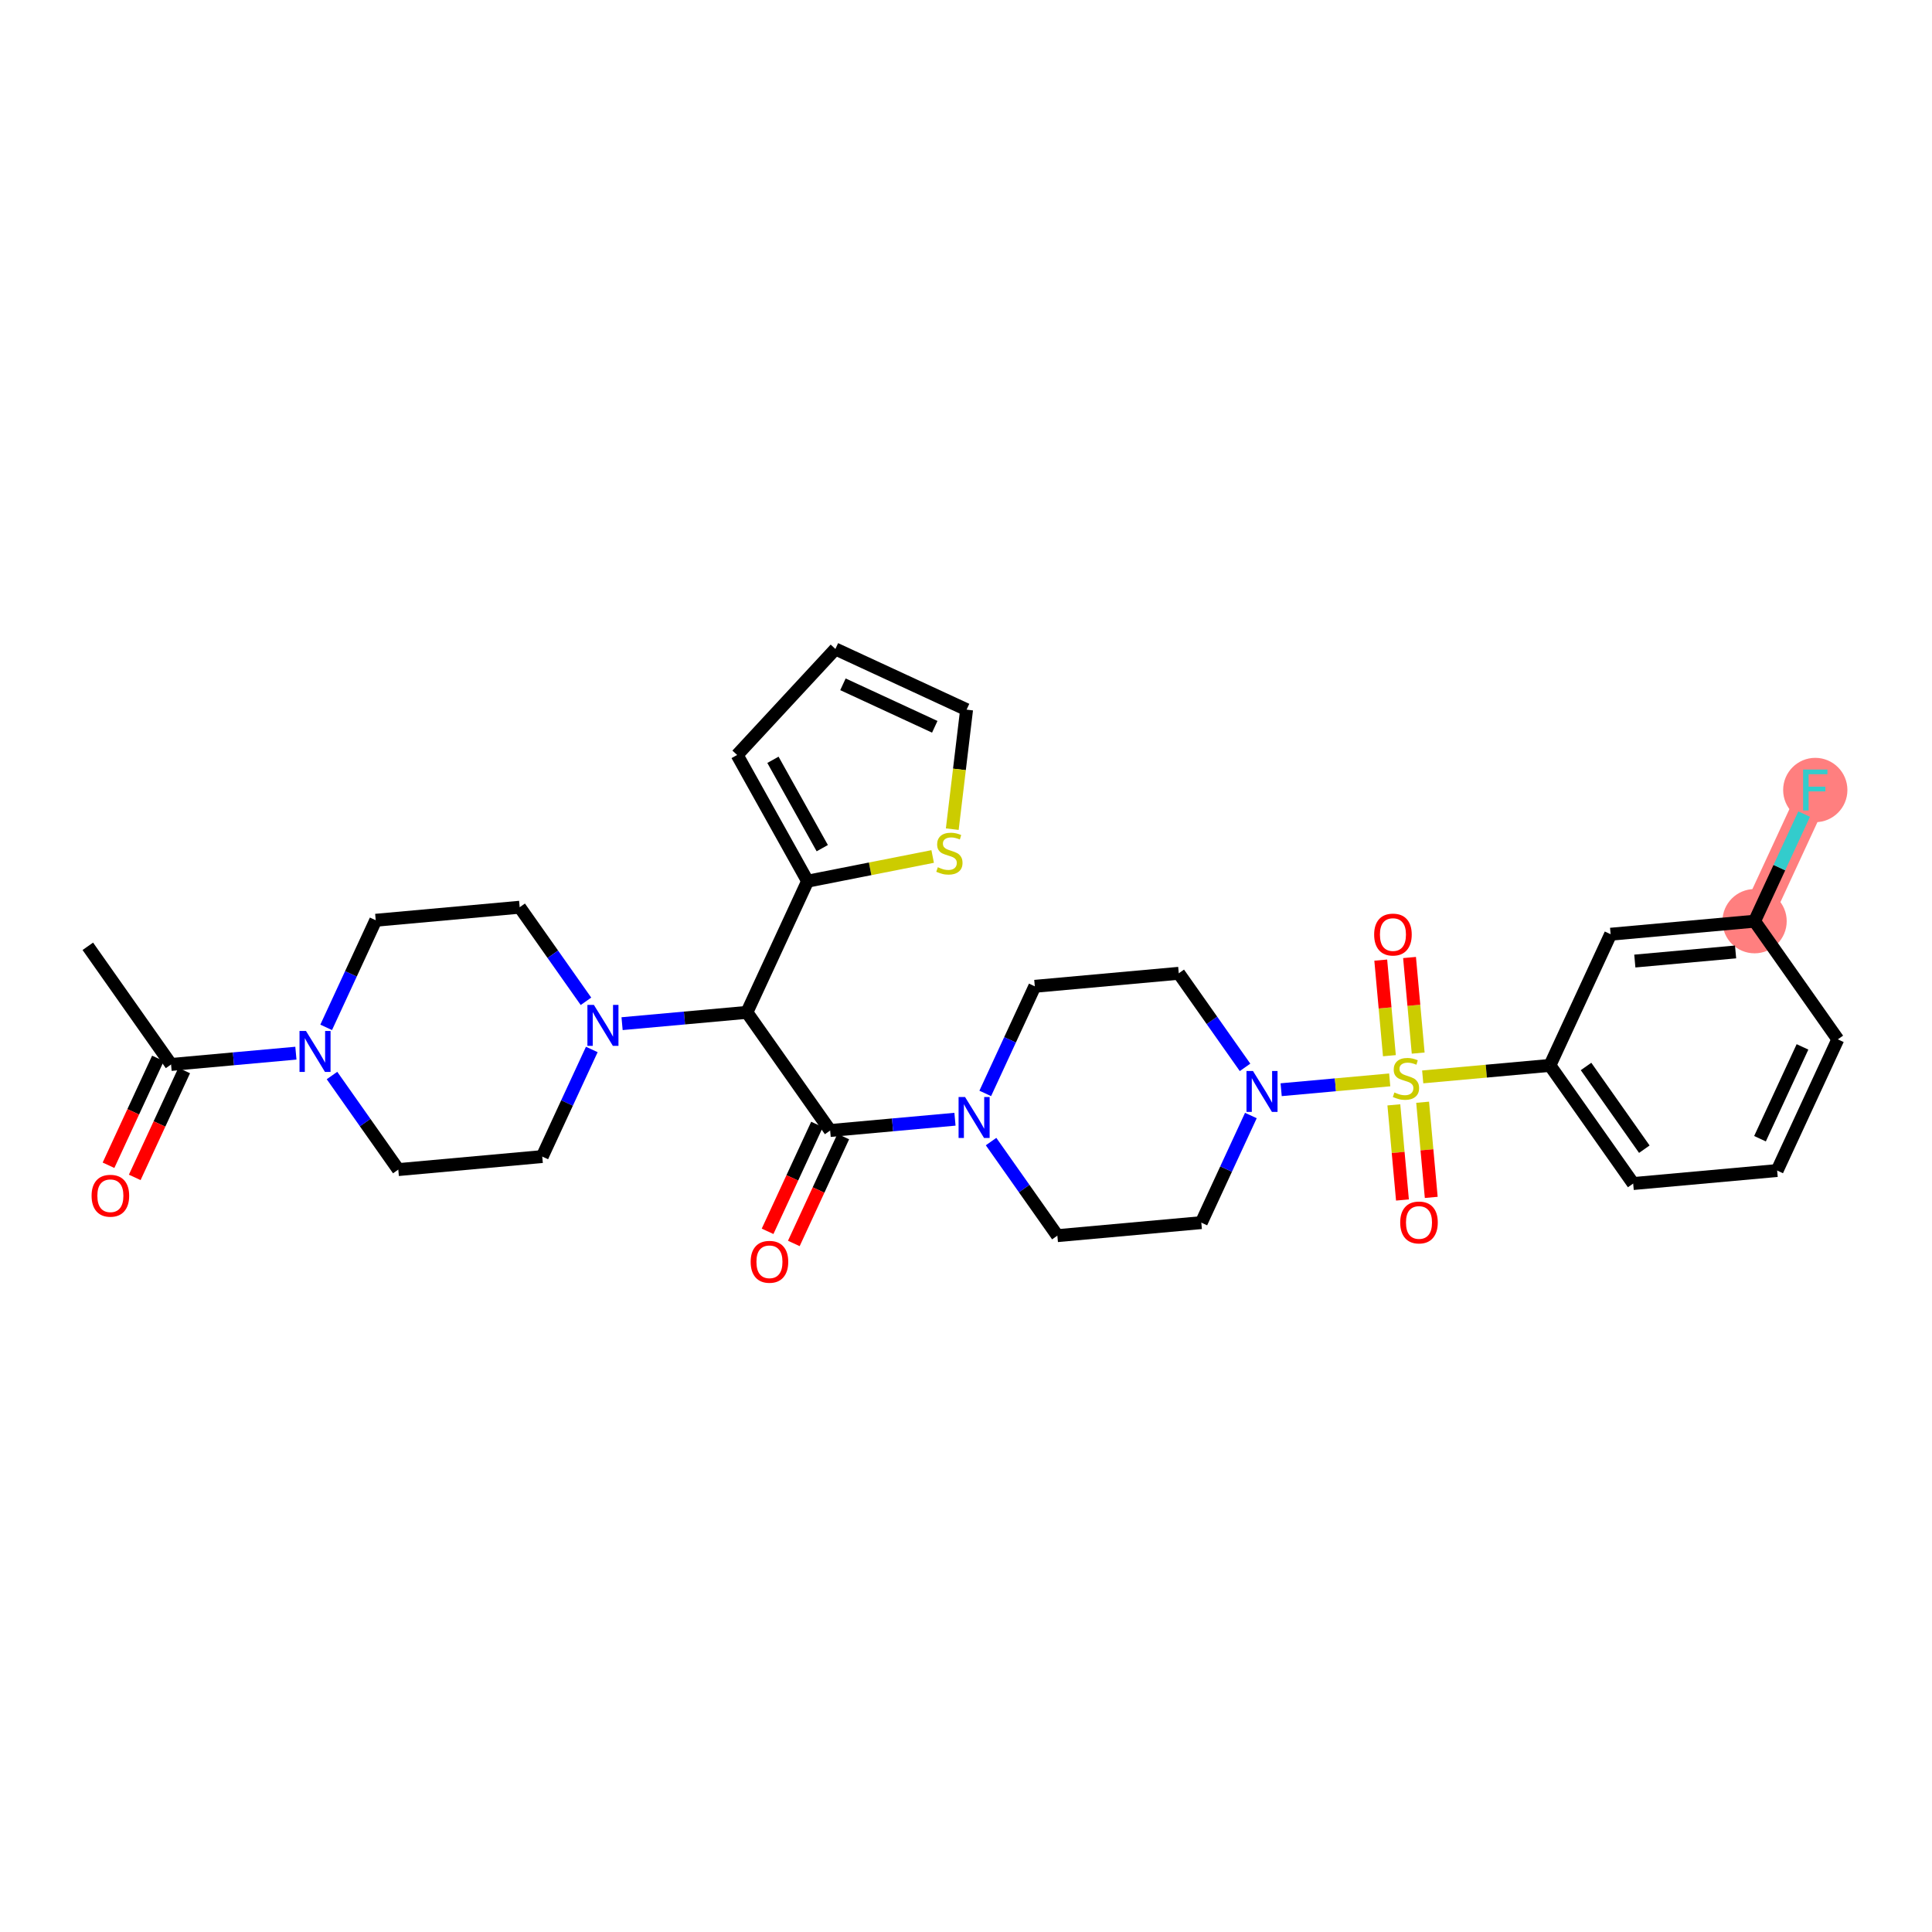 <?xml version='1.0' encoding='iso-8859-1'?>
<svg version='1.1' baseProfile='full'
              xmlns='http://www.w3.org/2000/svg'
                      xmlns:rdkit='http://www.rdkit.org/xml'
                      xmlns:xlink='http://www.w3.org/1999/xlink'
                  xml:space='preserve'
width='300px' height='300px' viewBox='0 0 300 300'>
<!-- END OF HEADER -->
<rect style='opacity:1.0;fill:#FFFFFF;stroke:none' width='300' height='300' x='0' y='0'> </rect>
<rect style='opacity:1.0;fill:#FFFFFF;stroke:none' width='300' height='300' x='0' y='0'> </rect>
<path d='M 272.45,143.042 L 281.875,122.672' style='fill:none;fill-rule:evenodd;stroke:#FF7F7F;stroke-width:4.8px;stroke-linecap:butt;stroke-linejoin:miter;stroke-opacity:1' />
<ellipse cx='272.45' cy='143.042' rx='4.489' ry='4.489'  style='fill:#FF7F7F;fill-rule:evenodd;stroke:#FF7F7F;stroke-width:1.0px;stroke-linecap:butt;stroke-linejoin:miter;stroke-opacity:1' />
<ellipse cx='281.875' cy='122.672' rx='4.489' ry='4.495'  style='fill:#FF7F7F;fill-rule:evenodd;stroke:#FF7F7F;stroke-width:1.0px;stroke-linecap:butt;stroke-linejoin:miter;stroke-opacity:1' />
<path class='bond-0 atom-0 atom-1' d='M 13.636,146.942 L 26.564,165.289' style='fill:none;fill-rule:evenodd;stroke:#000000;stroke-width:2.0px;stroke-linecap:butt;stroke-linejoin:miter;stroke-opacity:1' />
<path class='bond-1 atom-1 atom-2' d='M 24.527,164.346 L 20.688,172.644' style='fill:none;fill-rule:evenodd;stroke:#000000;stroke-width:2.0px;stroke-linecap:butt;stroke-linejoin:miter;stroke-opacity:1' />
<path class='bond-1 atom-1 atom-2' d='M 20.688,172.644 L 16.849,180.941' style='fill:none;fill-rule:evenodd;stroke:#FF0000;stroke-width:2.0px;stroke-linecap:butt;stroke-linejoin:miter;stroke-opacity:1' />
<path class='bond-1 atom-1 atom-2' d='M 28.601,166.231 L 24.762,174.529' style='fill:none;fill-rule:evenodd;stroke:#000000;stroke-width:2.0px;stroke-linecap:butt;stroke-linejoin:miter;stroke-opacity:1' />
<path class='bond-1 atom-1 atom-2' d='M 24.762,174.529 L 20.923,182.826' style='fill:none;fill-rule:evenodd;stroke:#FF0000;stroke-width:2.0px;stroke-linecap:butt;stroke-linejoin:miter;stroke-opacity:1' />
<path class='bond-2 atom-1 atom-3' d='M 26.564,165.289 L 36.255,164.412' style='fill:none;fill-rule:evenodd;stroke:#000000;stroke-width:2.0px;stroke-linecap:butt;stroke-linejoin:miter;stroke-opacity:1' />
<path class='bond-2 atom-1 atom-3' d='M 36.255,164.412 L 45.946,163.535' style='fill:none;fill-rule:evenodd;stroke:#0000FF;stroke-width:2.0px;stroke-linecap:butt;stroke-linejoin:miter;stroke-opacity:1' />
<path class='bond-3 atom-3 atom-4' d='M 50.648,159.527 L 54.495,151.212' style='fill:none;fill-rule:evenodd;stroke:#0000FF;stroke-width:2.0px;stroke-linecap:butt;stroke-linejoin:miter;stroke-opacity:1' />
<path class='bond-3 atom-3 atom-4' d='M 54.495,151.212 L 58.343,142.897' style='fill:none;fill-rule:evenodd;stroke:#000000;stroke-width:2.0px;stroke-linecap:butt;stroke-linejoin:miter;stroke-opacity:1' />
<path class='bond-32 atom-32 atom-3' d='M 61.846,181.614 L 56.699,174.31' style='fill:none;fill-rule:evenodd;stroke:#000000;stroke-width:2.0px;stroke-linecap:butt;stroke-linejoin:miter;stroke-opacity:1' />
<path class='bond-32 atom-32 atom-3' d='M 56.699,174.31 L 51.553,167.006' style='fill:none;fill-rule:evenodd;stroke:#0000FF;stroke-width:2.0px;stroke-linecap:butt;stroke-linejoin:miter;stroke-opacity:1' />
<path class='bond-4 atom-4 atom-5' d='M 58.343,142.897 L 80.696,140.874' style='fill:none;fill-rule:evenodd;stroke:#000000;stroke-width:2.0px;stroke-linecap:butt;stroke-linejoin:miter;stroke-opacity:1' />
<path class='bond-5 atom-5 atom-6' d='M 80.696,140.874 L 85.843,148.178' style='fill:none;fill-rule:evenodd;stroke:#000000;stroke-width:2.0px;stroke-linecap:butt;stroke-linejoin:miter;stroke-opacity:1' />
<path class='bond-5 atom-5 atom-6' d='M 85.843,148.178 L 90.989,155.482' style='fill:none;fill-rule:evenodd;stroke:#0000FF;stroke-width:2.0px;stroke-linecap:butt;stroke-linejoin:miter;stroke-opacity:1' />
<path class='bond-6 atom-6 atom-7' d='M 96.596,158.953 L 106.286,158.076' style='fill:none;fill-rule:evenodd;stroke:#0000FF;stroke-width:2.0px;stroke-linecap:butt;stroke-linejoin:miter;stroke-opacity:1' />
<path class='bond-6 atom-6 atom-7' d='M 106.286,158.076 L 115.977,157.199' style='fill:none;fill-rule:evenodd;stroke:#000000;stroke-width:2.0px;stroke-linecap:butt;stroke-linejoin:miter;stroke-opacity:1' />
<path class='bond-30 atom-6 atom-31' d='M 91.894,162.961 L 88.046,171.276' style='fill:none;fill-rule:evenodd;stroke:#0000FF;stroke-width:2.0px;stroke-linecap:butt;stroke-linejoin:miter;stroke-opacity:1' />
<path class='bond-30 atom-6 atom-31' d='M 88.046,171.276 L 84.199,179.591' style='fill:none;fill-rule:evenodd;stroke:#000000;stroke-width:2.0px;stroke-linecap:butt;stroke-linejoin:miter;stroke-opacity:1' />
<path class='bond-7 atom-7 atom-8' d='M 115.977,157.199 L 128.905,175.546' style='fill:none;fill-rule:evenodd;stroke:#000000;stroke-width:2.0px;stroke-linecap:butt;stroke-linejoin:miter;stroke-opacity:1' />
<path class='bond-25 atom-7 atom-26' d='M 115.977,157.199 L 125.402,136.829' style='fill:none;fill-rule:evenodd;stroke:#000000;stroke-width:2.0px;stroke-linecap:butt;stroke-linejoin:miter;stroke-opacity:1' />
<path class='bond-8 atom-8 atom-9' d='M 126.868,174.604 L 123.029,182.901' style='fill:none;fill-rule:evenodd;stroke:#000000;stroke-width:2.0px;stroke-linecap:butt;stroke-linejoin:miter;stroke-opacity:1' />
<path class='bond-8 atom-8 atom-9' d='M 123.029,182.901 L 119.19,191.198' style='fill:none;fill-rule:evenodd;stroke:#FF0000;stroke-width:2.0px;stroke-linecap:butt;stroke-linejoin:miter;stroke-opacity:1' />
<path class='bond-8 atom-8 atom-9' d='M 130.942,176.489 L 127.103,184.786' style='fill:none;fill-rule:evenodd;stroke:#000000;stroke-width:2.0px;stroke-linecap:butt;stroke-linejoin:miter;stroke-opacity:1' />
<path class='bond-8 atom-8 atom-9' d='M 127.103,184.786 L 123.264,193.083' style='fill:none;fill-rule:evenodd;stroke:#FF0000;stroke-width:2.0px;stroke-linecap:butt;stroke-linejoin:miter;stroke-opacity:1' />
<path class='bond-9 atom-8 atom-10' d='M 128.905,175.546 L 138.596,174.67' style='fill:none;fill-rule:evenodd;stroke:#000000;stroke-width:2.0px;stroke-linecap:butt;stroke-linejoin:miter;stroke-opacity:1' />
<path class='bond-9 atom-8 atom-10' d='M 138.596,174.67 L 148.287,173.793' style='fill:none;fill-rule:evenodd;stroke:#0000FF;stroke-width:2.0px;stroke-linecap:butt;stroke-linejoin:miter;stroke-opacity:1' />
<path class='bond-10 atom-10 atom-11' d='M 153.893,177.263 L 159.04,184.567' style='fill:none;fill-rule:evenodd;stroke:#0000FF;stroke-width:2.0px;stroke-linecap:butt;stroke-linejoin:miter;stroke-opacity:1' />
<path class='bond-10 atom-10 atom-11' d='M 159.04,184.567 L 164.187,191.871' style='fill:none;fill-rule:evenodd;stroke:#000000;stroke-width:2.0px;stroke-linecap:butt;stroke-linejoin:miter;stroke-opacity:1' />
<path class='bond-33 atom-25 atom-10' d='M 160.684,153.154 L 156.836,161.469' style='fill:none;fill-rule:evenodd;stroke:#000000;stroke-width:2.0px;stroke-linecap:butt;stroke-linejoin:miter;stroke-opacity:1' />
<path class='bond-33 atom-25 atom-10' d='M 156.836,161.469 L 152.989,169.785' style='fill:none;fill-rule:evenodd;stroke:#0000FF;stroke-width:2.0px;stroke-linecap:butt;stroke-linejoin:miter;stroke-opacity:1' />
<path class='bond-11 atom-11 atom-12' d='M 164.187,191.871 L 186.54,189.849' style='fill:none;fill-rule:evenodd;stroke:#000000;stroke-width:2.0px;stroke-linecap:butt;stroke-linejoin:miter;stroke-opacity:1' />
<path class='bond-12 atom-12 atom-13' d='M 186.54,189.849 L 190.387,181.533' style='fill:none;fill-rule:evenodd;stroke:#000000;stroke-width:2.0px;stroke-linecap:butt;stroke-linejoin:miter;stroke-opacity:1' />
<path class='bond-12 atom-12 atom-13' d='M 190.387,181.533 L 194.235,173.218' style='fill:none;fill-rule:evenodd;stroke:#0000FF;stroke-width:2.0px;stroke-linecap:butt;stroke-linejoin:miter;stroke-opacity:1' />
<path class='bond-13 atom-13 atom-14' d='M 198.937,169.21 L 207.365,168.448' style='fill:none;fill-rule:evenodd;stroke:#0000FF;stroke-width:2.0px;stroke-linecap:butt;stroke-linejoin:miter;stroke-opacity:1' />
<path class='bond-13 atom-13 atom-14' d='M 207.365,168.448 L 215.794,167.685' style='fill:none;fill-rule:evenodd;stroke:#CCCC00;stroke-width:2.0px;stroke-linecap:butt;stroke-linejoin:miter;stroke-opacity:1' />
<path class='bond-23 atom-13 atom-24' d='M 193.33,165.74 L 188.183,158.436' style='fill:none;fill-rule:evenodd;stroke:#0000FF;stroke-width:2.0px;stroke-linecap:butt;stroke-linejoin:miter;stroke-opacity:1' />
<path class='bond-23 atom-13 atom-24' d='M 188.183,158.436 L 183.037,151.132' style='fill:none;fill-rule:evenodd;stroke:#000000;stroke-width:2.0px;stroke-linecap:butt;stroke-linejoin:miter;stroke-opacity:1' />
<path class='bond-14 atom-14 atom-15' d='M 220.216,163.524 L 219.544,156.103' style='fill:none;fill-rule:evenodd;stroke:#CCCC00;stroke-width:2.0px;stroke-linecap:butt;stroke-linejoin:miter;stroke-opacity:1' />
<path class='bond-14 atom-14 atom-15' d='M 219.544,156.103 L 218.873,148.681' style='fill:none;fill-rule:evenodd;stroke:#FF0000;stroke-width:2.0px;stroke-linecap:butt;stroke-linejoin:miter;stroke-opacity:1' />
<path class='bond-14 atom-14 atom-15' d='M 215.745,163.928 L 215.074,156.507' style='fill:none;fill-rule:evenodd;stroke:#CCCC00;stroke-width:2.0px;stroke-linecap:butt;stroke-linejoin:miter;stroke-opacity:1' />
<path class='bond-14 atom-14 atom-15' d='M 215.074,156.507 L 214.402,149.086' style='fill:none;fill-rule:evenodd;stroke:#FF0000;stroke-width:2.0px;stroke-linecap:butt;stroke-linejoin:miter;stroke-opacity:1' />
<path class='bond-15 atom-14 atom-16' d='M 216.436,171.56 L 217.104,178.947' style='fill:none;fill-rule:evenodd;stroke:#CCCC00;stroke-width:2.0px;stroke-linecap:butt;stroke-linejoin:miter;stroke-opacity:1' />
<path class='bond-15 atom-14 atom-16' d='M 217.104,178.947 L 217.773,186.335' style='fill:none;fill-rule:evenodd;stroke:#FF0000;stroke-width:2.0px;stroke-linecap:butt;stroke-linejoin:miter;stroke-opacity:1' />
<path class='bond-15 atom-14 atom-16' d='M 220.906,171.155 L 221.575,178.543' style='fill:none;fill-rule:evenodd;stroke:#CCCC00;stroke-width:2.0px;stroke-linecap:butt;stroke-linejoin:miter;stroke-opacity:1' />
<path class='bond-15 atom-14 atom-16' d='M 221.575,178.543 L 222.243,185.93' style='fill:none;fill-rule:evenodd;stroke:#FF0000;stroke-width:2.0px;stroke-linecap:butt;stroke-linejoin:miter;stroke-opacity:1' />
<path class='bond-16 atom-14 atom-17' d='M 220.917,167.221 L 230.794,166.328' style='fill:none;fill-rule:evenodd;stroke:#CCCC00;stroke-width:2.0px;stroke-linecap:butt;stroke-linejoin:miter;stroke-opacity:1' />
<path class='bond-16 atom-14 atom-17' d='M 230.794,166.328 L 240.671,165.434' style='fill:none;fill-rule:evenodd;stroke:#000000;stroke-width:2.0px;stroke-linecap:butt;stroke-linejoin:miter;stroke-opacity:1' />
<path class='bond-17 atom-17 atom-18' d='M 240.671,165.434 L 253.599,183.781' style='fill:none;fill-rule:evenodd;stroke:#000000;stroke-width:2.0px;stroke-linecap:butt;stroke-linejoin:miter;stroke-opacity:1' />
<path class='bond-17 atom-17 atom-18' d='M 246.28,165.601 L 255.33,178.444' style='fill:none;fill-rule:evenodd;stroke:#000000;stroke-width:2.0px;stroke-linecap:butt;stroke-linejoin:miter;stroke-opacity:1' />
<path class='bond-35 atom-23 atom-17' d='M 250.096,145.064 L 240.671,165.434' style='fill:none;fill-rule:evenodd;stroke:#000000;stroke-width:2.0px;stroke-linecap:butt;stroke-linejoin:miter;stroke-opacity:1' />
<path class='bond-18 atom-18 atom-19' d='M 253.599,183.781 L 275.953,181.759' style='fill:none;fill-rule:evenodd;stroke:#000000;stroke-width:2.0px;stroke-linecap:butt;stroke-linejoin:miter;stroke-opacity:1' />
<path class='bond-19 atom-19 atom-20' d='M 275.953,181.759 L 285.378,161.389' style='fill:none;fill-rule:evenodd;stroke:#000000;stroke-width:2.0px;stroke-linecap:butt;stroke-linejoin:miter;stroke-opacity:1' />
<path class='bond-19 atom-19 atom-20' d='M 273.292,176.818 L 279.89,162.56' style='fill:none;fill-rule:evenodd;stroke:#000000;stroke-width:2.0px;stroke-linecap:butt;stroke-linejoin:miter;stroke-opacity:1' />
<path class='bond-20 atom-20 atom-21' d='M 285.378,161.389 L 272.45,143.042' style='fill:none;fill-rule:evenodd;stroke:#000000;stroke-width:2.0px;stroke-linecap:butt;stroke-linejoin:miter;stroke-opacity:1' />
<path class='bond-21 atom-21 atom-22' d='M 272.45,143.042 L 276.297,134.727' style='fill:none;fill-rule:evenodd;stroke:#000000;stroke-width:2.0px;stroke-linecap:butt;stroke-linejoin:miter;stroke-opacity:1' />
<path class='bond-21 atom-21 atom-22' d='M 276.297,134.727 L 280.145,126.412' style='fill:none;fill-rule:evenodd;stroke:#33CCCC;stroke-width:2.0px;stroke-linecap:butt;stroke-linejoin:miter;stroke-opacity:1' />
<path class='bond-22 atom-21 atom-23' d='M 272.45,143.042 L 250.096,145.064' style='fill:none;fill-rule:evenodd;stroke:#000000;stroke-width:2.0px;stroke-linecap:butt;stroke-linejoin:miter;stroke-opacity:1' />
<path class='bond-22 atom-21 atom-23' d='M 269.501,147.816 L 253.854,149.232' style='fill:none;fill-rule:evenodd;stroke:#000000;stroke-width:2.0px;stroke-linecap:butt;stroke-linejoin:miter;stroke-opacity:1' />
<path class='bond-24 atom-24 atom-25' d='M 183.037,151.132 L 160.684,153.154' style='fill:none;fill-rule:evenodd;stroke:#000000;stroke-width:2.0px;stroke-linecap:butt;stroke-linejoin:miter;stroke-opacity:1' />
<path class='bond-26 atom-26 atom-27' d='M 125.402,136.829 L 114.463,117.231' style='fill:none;fill-rule:evenodd;stroke:#000000;stroke-width:2.0px;stroke-linecap:butt;stroke-linejoin:miter;stroke-opacity:1' />
<path class='bond-26 atom-26 atom-27' d='M 127.681,131.702 L 120.023,117.983' style='fill:none;fill-rule:evenodd;stroke:#000000;stroke-width:2.0px;stroke-linecap:butt;stroke-linejoin:miter;stroke-opacity:1' />
<path class='bond-34 atom-30 atom-26' d='M 144.823,132.995 L 135.112,134.912' style='fill:none;fill-rule:evenodd;stroke:#CCCC00;stroke-width:2.0px;stroke-linecap:butt;stroke-linejoin:miter;stroke-opacity:1' />
<path class='bond-34 atom-30 atom-26' d='M 135.112,134.912 L 125.402,136.829' style='fill:none;fill-rule:evenodd;stroke:#000000;stroke-width:2.0px;stroke-linecap:butt;stroke-linejoin:miter;stroke-opacity:1' />
<path class='bond-27 atom-27 atom-28' d='M 114.463,117.231 L 129.721,100.771' style='fill:none;fill-rule:evenodd;stroke:#000000;stroke-width:2.0px;stroke-linecap:butt;stroke-linejoin:miter;stroke-opacity:1' />
<path class='bond-28 atom-28 atom-29' d='M 129.721,100.771 L 150.091,110.196' style='fill:none;fill-rule:evenodd;stroke:#000000;stroke-width:2.0px;stroke-linecap:butt;stroke-linejoin:miter;stroke-opacity:1' />
<path class='bond-28 atom-28 atom-29' d='M 130.892,106.259 L 145.15,112.856' style='fill:none;fill-rule:evenodd;stroke:#000000;stroke-width:2.0px;stroke-linecap:butt;stroke-linejoin:miter;stroke-opacity:1' />
<path class='bond-29 atom-29 atom-30' d='M 150.091,110.196 L 148.98,119.474' style='fill:none;fill-rule:evenodd;stroke:#000000;stroke-width:2.0px;stroke-linecap:butt;stroke-linejoin:miter;stroke-opacity:1' />
<path class='bond-29 atom-29 atom-30' d='M 148.98,119.474 L 147.868,128.751' style='fill:none;fill-rule:evenodd;stroke:#CCCC00;stroke-width:2.0px;stroke-linecap:butt;stroke-linejoin:miter;stroke-opacity:1' />
<path class='bond-31 atom-31 atom-32' d='M 84.199,179.591 L 61.846,181.614' style='fill:none;fill-rule:evenodd;stroke:#000000;stroke-width:2.0px;stroke-linecap:butt;stroke-linejoin:miter;stroke-opacity:1' />
<path  class='atom-2' d='M 14.222 185.677
Q 14.222 184.15, 14.976 183.297
Q 15.73 182.445, 17.139 182.445
Q 18.549 182.445, 19.303 183.297
Q 20.057 184.15, 20.057 185.677
Q 20.057 187.221, 19.294 188.101
Q 18.531 188.971, 17.139 188.971
Q 15.739 188.971, 14.976 188.101
Q 14.222 187.23, 14.222 185.677
M 17.139 188.253
Q 18.109 188.253, 18.63 187.607
Q 19.159 186.951, 19.159 185.677
Q 19.159 184.429, 18.63 183.8
Q 18.109 183.163, 17.139 183.163
Q 16.17 183.163, 15.64 183.791
Q 15.119 184.42, 15.119 185.677
Q 15.119 186.96, 15.64 187.607
Q 16.17 188.253, 17.139 188.253
' fill='#FF0000'/>
<path  class='atom-3' d='M 47.513 160.088
L 49.596 163.455
Q 49.802 163.787, 50.134 164.389
Q 50.466 164.99, 50.484 165.026
L 50.484 160.088
L 51.328 160.088
L 51.328 166.445
L 50.457 166.445
L 48.222 162.764
Q 47.962 162.333, 47.683 161.839
Q 47.414 161.345, 47.333 161.193
L 47.333 166.445
L 46.507 166.445
L 46.507 160.088
L 47.513 160.088
' fill='#0000FF'/>
<path  class='atom-6' d='M 92.219 156.043
L 94.302 159.41
Q 94.508 159.742, 94.841 160.344
Q 95.173 160.945, 95.191 160.981
L 95.191 156.043
L 96.035 156.043
L 96.035 162.4
L 95.164 162.4
L 92.928 158.719
Q 92.668 158.288, 92.39 157.794
Q 92.12 157.3, 92.04 157.148
L 92.04 162.4
L 91.213 162.4
L 91.213 156.043
L 92.219 156.043
' fill='#0000FF'/>
<path  class='atom-9' d='M 116.562 195.934
Q 116.562 194.408, 117.317 193.555
Q 118.071 192.702, 119.48 192.702
Q 120.89 192.702, 121.644 193.555
Q 122.398 194.408, 122.398 195.934
Q 122.398 197.478, 121.635 198.358
Q 120.872 199.229, 119.48 199.229
Q 118.08 199.229, 117.317 198.358
Q 116.562 197.487, 116.562 195.934
M 119.48 198.511
Q 120.45 198.511, 120.971 197.864
Q 121.5 197.209, 121.5 195.934
Q 121.5 194.686, 120.971 194.058
Q 120.45 193.42, 119.48 193.42
Q 118.511 193.42, 117.981 194.049
Q 117.46 194.677, 117.46 195.934
Q 117.46 197.218, 117.981 197.864
Q 118.511 198.511, 119.48 198.511
' fill='#FF0000'/>
<path  class='atom-10' d='M 149.854 170.346
L 151.936 173.712
Q 152.143 174.045, 152.475 174.646
Q 152.807 175.248, 152.825 175.284
L 152.825 170.346
L 153.669 170.346
L 153.669 176.702
L 152.798 176.702
L 150.563 173.021
Q 150.302 172.59, 150.024 172.096
Q 149.755 171.603, 149.674 171.45
L 149.674 176.702
L 148.848 176.702
L 148.848 170.346
L 149.854 170.346
' fill='#0000FF'/>
<path  class='atom-13' d='M 194.56 166.301
L 196.643 169.668
Q 196.849 170, 197.181 170.601
Q 197.514 171.203, 197.532 171.239
L 197.532 166.301
L 198.375 166.301
L 198.375 172.657
L 197.505 172.657
L 195.269 168.976
Q 195.009 168.545, 194.73 168.051
Q 194.461 167.558, 194.38 167.405
L 194.38 172.657
L 193.554 172.657
L 193.554 166.301
L 194.56 166.301
' fill='#0000FF'/>
<path  class='atom-14' d='M 216.523 169.638
Q 216.594 169.665, 216.891 169.791
Q 217.187 169.916, 217.51 169.997
Q 217.842 170.069, 218.166 170.069
Q 218.767 170.069, 219.117 169.782
Q 219.467 169.485, 219.467 168.974
Q 219.467 168.624, 219.288 168.408
Q 219.117 168.193, 218.848 168.076
Q 218.578 167.959, 218.13 167.825
Q 217.564 167.654, 217.223 167.492
Q 216.891 167.331, 216.648 166.99
Q 216.415 166.649, 216.415 166.074
Q 216.415 165.275, 216.954 164.781
Q 217.501 164.287, 218.578 164.287
Q 219.315 164.287, 220.15 164.637
L 219.943 165.329
Q 219.18 165.015, 218.605 165.015
Q 217.986 165.015, 217.645 165.275
Q 217.304 165.526, 217.313 165.966
Q 217.313 166.307, 217.483 166.514
Q 217.663 166.72, 217.914 166.837
Q 218.174 166.954, 218.605 167.088
Q 219.18 167.268, 219.521 167.448
Q 219.862 167.627, 220.105 167.995
Q 220.356 168.354, 220.356 168.974
Q 220.356 169.854, 219.764 170.329
Q 219.18 170.796, 218.201 170.796
Q 217.636 170.796, 217.205 170.671
Q 216.783 170.554, 216.28 170.347
L 216.523 169.638
' fill='#CCCC00'/>
<path  class='atom-15' d='M 213.378 145.121
Q 213.378 143.595, 214.132 142.742
Q 214.886 141.889, 216.296 141.889
Q 217.705 141.889, 218.459 142.742
Q 219.213 143.595, 219.213 145.121
Q 219.213 146.665, 218.45 147.545
Q 217.687 148.416, 216.296 148.416
Q 214.895 148.416, 214.132 147.545
Q 213.378 146.674, 213.378 145.121
M 216.296 147.698
Q 217.265 147.698, 217.786 147.052
Q 218.316 146.396, 218.316 145.121
Q 218.316 143.873, 217.786 143.245
Q 217.265 142.607, 216.296 142.607
Q 215.326 142.607, 214.796 143.236
Q 214.276 143.864, 214.276 145.121
Q 214.276 146.405, 214.796 147.052
Q 215.326 147.698, 216.296 147.698
' fill='#FF0000'/>
<path  class='atom-16' d='M 217.423 189.828
Q 217.423 188.301, 218.177 187.449
Q 218.931 186.596, 220.341 186.596
Q 221.75 186.596, 222.504 187.449
Q 223.258 188.301, 223.258 189.828
Q 223.258 191.372, 222.495 192.252
Q 221.732 193.123, 220.341 193.123
Q 218.94 193.123, 218.177 192.252
Q 217.423 191.381, 217.423 189.828
M 220.341 192.404
Q 221.31 192.404, 221.831 191.758
Q 222.361 191.103, 222.361 189.828
Q 222.361 188.58, 221.831 187.951
Q 221.31 187.314, 220.341 187.314
Q 219.371 187.314, 218.841 187.942
Q 218.321 188.571, 218.321 189.828
Q 218.321 191.111, 218.841 191.758
Q 219.371 192.404, 220.341 192.404
' fill='#FF0000'/>
<path  class='atom-22' d='M 279.985 119.494
L 283.765 119.494
L 283.765 120.221
L 280.838 120.221
L 280.838 122.152
L 283.441 122.152
L 283.441 122.888
L 280.838 122.888
L 280.838 125.85
L 279.985 125.85
L 279.985 119.494
' fill='#33CCCC'/>
<path  class='atom-30' d='M 145.626 134.663
Q 145.698 134.69, 145.994 134.816
Q 146.29 134.941, 146.614 135.022
Q 146.946 135.094, 147.269 135.094
Q 147.871 135.094, 148.221 134.807
Q 148.571 134.511, 148.571 133.999
Q 148.571 133.649, 148.391 133.433
Q 148.221 133.218, 147.951 133.101
Q 147.682 132.984, 147.233 132.85
Q 146.668 132.679, 146.326 132.517
Q 145.994 132.356, 145.752 132.015
Q 145.518 131.674, 145.518 131.099
Q 145.518 130.3, 146.057 129.806
Q 146.605 129.312, 147.682 129.312
Q 148.418 129.312, 149.253 129.663
L 149.047 130.354
Q 148.284 130.04, 147.709 130.04
Q 147.09 130.04, 146.748 130.3
Q 146.407 130.551, 146.416 130.991
Q 146.416 131.332, 146.587 131.539
Q 146.766 131.745, 147.018 131.862
Q 147.278 131.979, 147.709 132.113
Q 148.284 132.293, 148.625 132.473
Q 148.966 132.652, 149.208 133.02
Q 149.46 133.379, 149.46 133.999
Q 149.46 134.879, 148.867 135.354
Q 148.284 135.821, 147.305 135.821
Q 146.739 135.821, 146.308 135.696
Q 145.886 135.579, 145.384 135.372
L 145.626 134.663
' fill='#CCCC00'/>
</svg>
